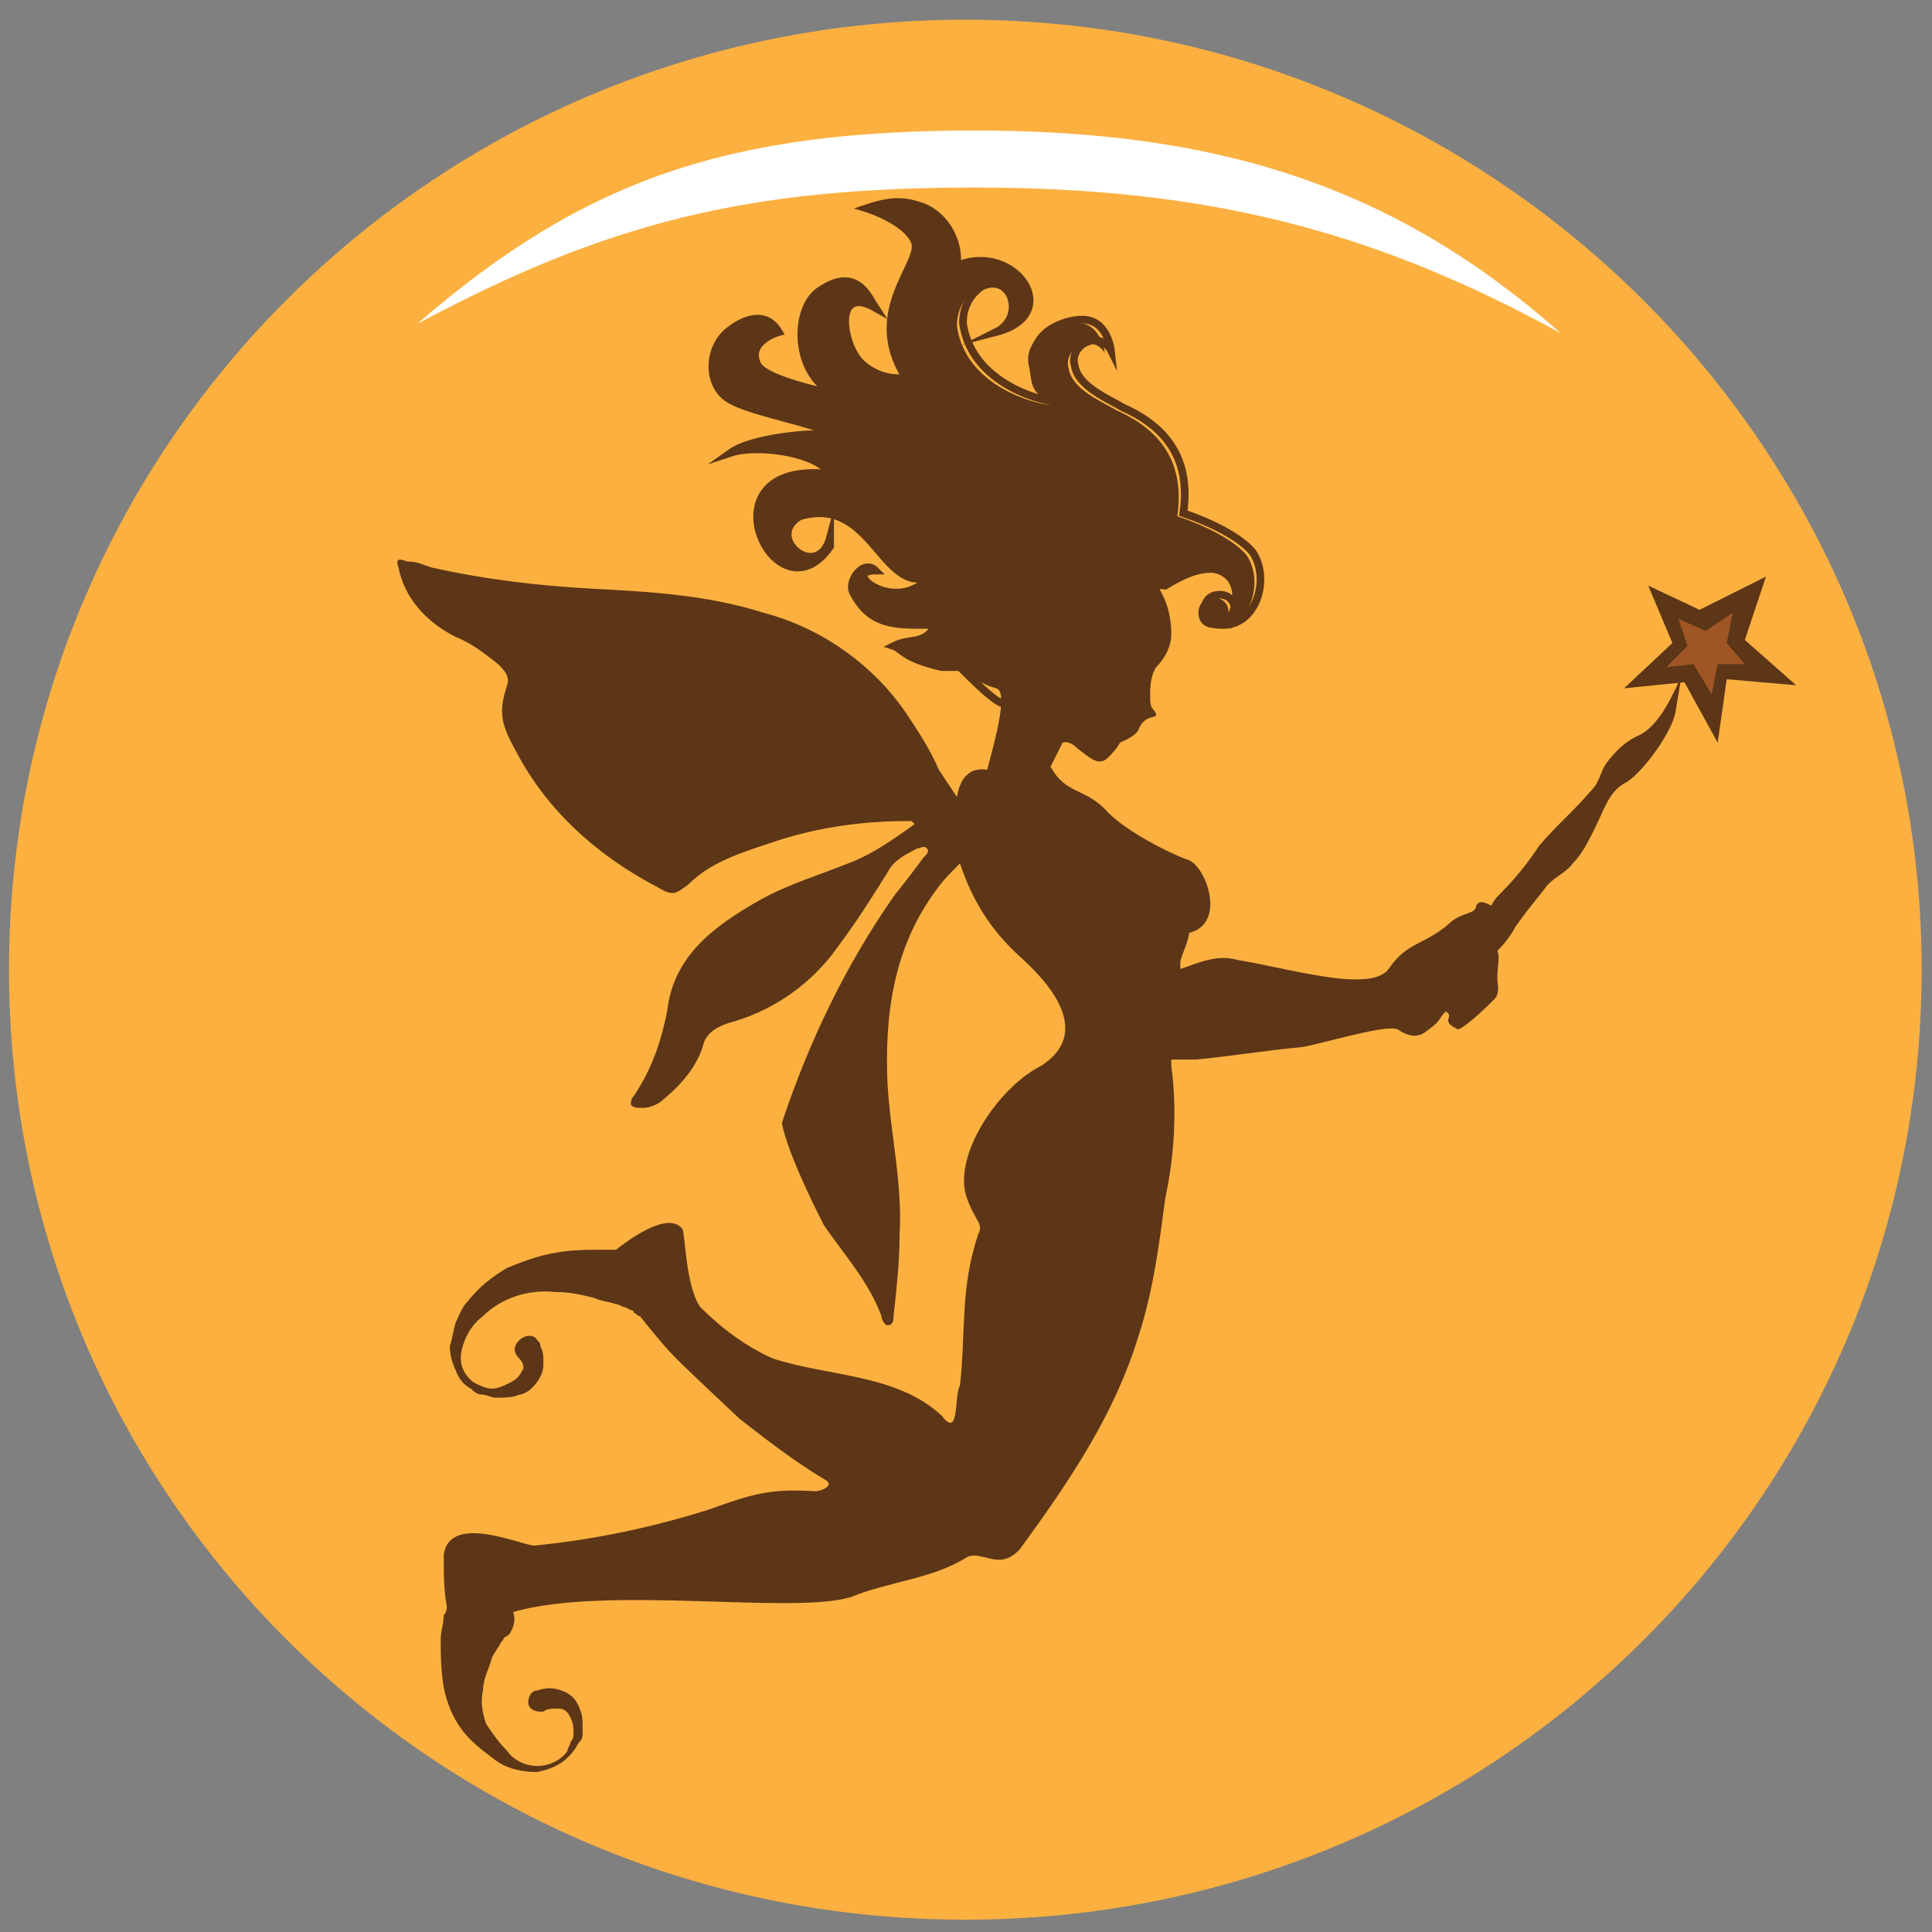 <?xml version="1.0" encoding="utf-8"?>
<!-- Generator: Adobe Illustrator 24.1.3, SVG Export Plug-In . SVG Version: 6.00 Build 0)  -->
<svg version="1.1" id="Layer_1" xmlns="http://www.w3.org/2000/svg" xmlns:xlink="http://www.w3.org/1999/xlink" x="0px" y="0px"
	 viewBox="0 0 64 64" style="enable-background:new 0 0 64 64;" xml:space="preserve">
<rect x="0" y="0" width="64" height="64" fill="#808080" stroke="none"/>
<style type="text/css">
	.st0{fill:#FBB040;}
	.st1{fill:#FFFFFF;}
	.st2{fill:#5C3616;}
	.st3{fill:#9F5624;}
	.st4{fill:none;stroke:#5C3616;stroke-width:0.253;stroke-miterlimit:10;}
</style>
<g>
	<g id="g26" transform="matrix(1.049,0,0,1.049,-2.954,-44.035)">
		<g id="g24">
			<g id="g22">
				<g id="g18">
					<g id="g16">
						<path id="path14" class="st0" d="M33.3,102.6c16.7,0,30.2-13.4,30.2-30s-13.6-30-30.2-30c-16.7,0-30.2,13.4-30.2,30
							S16.6,102.6,33.3,102.6z"/>
					</g>
				</g>
				<path id="path20" class="st1" d="M52.1,52.5c-5.3-4.7-10.9-6.4-18.5-6.4c-7.7,0-12.3,1.5-17.6,6.1c6-3.2,10.4-4.3,17.6-4.3
					S46.1,49.2,52.1,52.5z"/>
			</g>
		</g>
	</g>
	<g>
		<path class="st2" d="M55.7,22.4c-0.2,0.4-0.7,1.7-1.5,2c-0.4,0.2-0.7,0.5-1,0.9c-0.2,0.3-0.2,0.6-0.5,0.9
			c-0.6,0.7-1.1,1.1-1.7,1.8c-0.4,0.6-0.8,1.1-1.3,1.6c-0.1,0.1-0.2,0.2-0.3,0.4c-0.2-0.1-0.4-0.2-0.5,0c0,0.3-0.5,0.2-0.9,0.6
			c-0.8,0.7-1.4,0.6-2,1.5c-0.6,0.8-3.2,0-5-0.3c-0.7-0.2-1.3,0.1-1.9,0.3c0-0.1,0-0.2,0-0.2c0-0.2,0.2-0.5,0.3-1
			c1.2-0.3,0.6-2.1,0-2.4c-0.6-0.2-2.2-1-2.8-1.7c-0.7-0.7-1.3-0.5-1.8-1.4c0,0,0.2-0.4,0.4-0.8c0,0,0.2-0.1,0.5,0.2
			c0.4,0.3,0.7,0.6,1,0.3c0.1-0.1,0.3-0.3,0.4-0.5c0,0,0.5-0.2,0.6-0.4c0.2-0.5,0.5-0.4,0.6-0.5c0-0.1-0.1-0.2-0.1-0.2
			c-0.1-0.1-0.1-0.3-0.1-0.4c0-0.3,0-0.7,0.2-1c0.3-0.3,0.5-0.7,0.5-1.1c0-0.5-0.1-1-0.4-1.5c0.5-0.3,1.2-0.7,1.9-0.5
			c0.6,0.2,0.6,0.8,0.4,1.3c0,0,0,0,0,0c0-0.3-0.2-0.5-0.5-0.5c-0.3,0-0.5,0.2-0.5,0.5c0,0.3,0.2,0.5,0.5,0.5
			c1.2,0.1,1.7-1.5,1.1-2.4c-0.4-0.5-1.4-1-2.3-1.3c0.2-1.4-0.2-2.7-2-3.5c-0.5-0.3-1.5-0.7-1.6-1.4c-0.1-0.3,0.1-0.7,0.5-0.8
			c0.3-0.1,0.6,0.1,0.7,0.3c0,0-0.1-0.9-0.8-1c-0.6-0.1-2,0.4-1.7,1.5c0.1,0.5,0,0.8,0.8,1.2c-0.1,0.1-2.9-0.4-3.2-2.6
			c0-0.5,0.2-0.9,0.6-1.2C33.5,9,34,10.5,33,11c2.3-0.6,0.6-3-1.3-2.2c0.1-0.9-0.5-1.8-1.3-2c-0.6-0.2-1.1-0.1-1.7,0.1
			c0,0,1.3,0.4,1.6,1.1c0.3,0.7-1.7,2.3-0.3,4.5c-0.5,0.1-1.1-0.1-1.5-0.5c-0.6-0.6-0.9-2.6,0.5-1.8c-0.2-0.3-0.6-1.4-1.8-0.6
			c-1,0.6-0.9,3,0.6,3.5c-0.4-0.1-2.4-0.5-2.7-1c-0.4-0.8,0.7-1.1,0.7-1.1c-0.6-1-1.7,0-1.7,0c-0.7,0.6-0.7,1.9,0.2,2.3
			c0.8,0.4,2.6,0.7,3.4,1.1c-0.8-0.1-2.8,0.1-3.5,0.6c0.9-0.3,2.9,0,3.3,0.7c-4.4-0.5-1.8,5,0,2.4c0-0.1,0-0.2,0-0.3
			c-0.4,1.5-2.2,0-1-0.7c2.4-0.7,2.7,2.6,4.3,2c0,0,0,0,0,0c-1.1,1.3-3-0.2-1.8-0.2c-0.4-0.4-1,0.4-0.7,0.8c0.6,1.1,1.5,1,2.7,1l0,0
			c-0.4,0.7-0.8,0.4-1.4,0.7c0.3,0.1,0.3,0.4,1.6,0.7c0.2,0,0.4,0,0.6,0c0.3,0.3,0.8,0.6,1.2,0.7c0.4,0.1,0,1.6-0.3,2.7
			c-0.6-0.1-0.9,0.3-1,0.9l0,0c-0.2-0.3-0.4-0.6-0.6-0.9c-0.3-0.7-0.7-1.3-1.1-1.9c-1.1-1.6-2.8-2.8-4.7-3.3
			c-1.9-0.6-3.8-0.7-5.7-0.8c-1.8-0.1-3.5-0.3-5.3-0.7c-0.3-0.1-0.5-0.2-0.8-0.2c-0.3-0.1-0.4-0.1-0.3,0.2c0.2,1,0.9,1.8,1.9,2.3
			c0.5,0.2,0.9,0.5,1.4,0.9c0.2,0.2,0.4,0.4,0.3,0.7c-0.3,0.9-0.2,1.3,0.3,2.2c1,1.9,2.6,3.4,4.7,4.5c0.5,0.3,0.6,0.2,1-0.1
			c0.8-0.8,1.9-1.1,3.1-1.5c1.3-0.4,2.7-0.6,4.1-0.6c0.1,0,0.1,0,0.2,0c0,0,0,0,0.1,0.1c-0.7,0.5-1.4,1-2.2,1.3
			c-1,0.4-2,0.7-2.9,1.2c-1.6,0.9-2.9,1.9-3.1,3.7c-0.2,1-0.5,1.9-1.1,2.8c-0.1,0.1-0.1,0.2-0.1,0.3c0.1,0.1,0.2,0.1,0.4,0.1
			c0.2,0,0.5-0.1,0.7-0.3c0.6-0.5,1.1-1.1,1.3-1.8c0.1-0.4,0.5-0.6,0.8-0.7c1.5-0.4,2.8-1.3,3.7-2.6c0.6-0.8,1.1-1.6,1.6-2.4
			c0.2-0.4,0.6-0.6,1-0.8c0.1,0,0.2-0.1,0.3,0c0.1,0.1,0,0.2-0.1,0.3c-0.3,0.4-0.6,0.8-1,1.3c-1.6,2.3-2.8,4.8-3.7,7.5
			c0.2,1.1,1.4,3.4,1.4,3.4c0.7,1,1.5,1.9,1.9,3c0,0.1,0.1,0.3,0.2,0.3c0.2,0,0.2-0.2,0.2-0.3c0.1-0.9,0.2-1.8,0.2-2.7
			c0.1-1.7-0.3-3.3-0.4-5c-0.1-2.3,0.2-4.5,1.6-6.4c0.2-0.3,0.5-0.6,0.8-0.9c0.4,1.2,1,2.2,2,3.1c0.3,0.3,2.7,2.3,0.7,3.6
			c-1.4,0.7-2.9,2.9-2.5,4.3c0.3,0.9,0.6,0.9,0.4,1.3c-0.6,1.8-0.4,3.2-0.6,5c-0.2,0.3,0,1.8-0.6,1c-1.5-1.4-3.8-1.3-5.6-1.9
			c-0.9-0.4-1.7-1-2.4-1.7c-0.5-0.7-0.5-2.5-0.6-2.6c-0.5-0.6-1.8,0.4-2.2,0.7c-0.1,0-0.3,0-0.4,0c-0.5,0-1.1,0-1.6,0.1
			c-0.6,0.1-1.1,0.3-1.6,0.5c-0.5,0.3-0.9,0.6-1.3,1.1c-0.2,0.2-0.3,0.5-0.4,0.7c-0.1,0.3-0.1,0.5-0.2,0.8c0,0.3,0.1,0.6,0.2,0.8
			c0.1,0.3,0.3,0.5,0.5,0.6c0.1,0.1,0.2,0.2,0.4,0.2c0.1,0,0.3,0.1,0.4,0.1c0.3,0,0.6,0,0.8-0.1c0.1,0,0.3-0.1,0.4-0.2
			c0.1-0.1,0.2-0.2,0.3-0.4c0.1-0.2,0.1-0.3,0.1-0.5c0-0.2,0-0.3-0.1-0.5l0,0c0-0.1,0-0.1-0.1-0.2c-0.1-0.2-0.4-0.2-0.6,0
			s-0.2,0.4,0,0.6c0.1,0.1,0.2,0.3,0.1,0.4c-0.1,0.2-0.2,0.3-0.4,0.4c-0.2,0.1-0.4,0.2-0.6,0.2c-0.2,0-0.4-0.1-0.6-0.2
			c-0.4-0.3-0.5-0.7-0.4-1.1c0.1-0.4,0.3-0.8,0.7-1.1c0.6-0.6,1.5-0.9,2.4-0.8c0.5,0,0.9,0.1,1.3,0.2c0.2,0.1,0.4,0.1,0.7,0.2
			c0.1,0,0.2,0.1,0.3,0.1l0.2,0.1c0,0,0.1,0,0.1,0.1c0.1,0,0.1,0.1,0.2,0.1c0.4,0.5,0.8,1,1.2,1.4c0.6,0.6,2,1.9,2.1,2
			c0.9,0.7,1.8,1.4,2.8,2c0.4,0.2-0.1,0.4-0.3,0.4c-1.5-0.1-2.1,0.1-3.5,0.6c-1.9,0.6-3.8,1-5.8,1.2c-0.4,0-2.8-1.1-3,0.3
			c0,0.6,0,1.2,0.1,1.7c0,0.1,0,0.2-0.1,0.3c0,0.3-0.1,0.5-0.1,0.8c0,0.5,0,1,0.1,1.6c0.1,0.5,0.3,1,0.6,1.4c0.3,0.4,0.7,0.7,1.1,1
			c0.4,0.3,0.9,0.4,1.4,0.4c0.5-0.1,0.9-0.3,1.2-0.7c0.1-0.1,0.1-0.2,0.2-0.3c0.1-0.1,0.1-0.2,0.1-0.4c0-0.3,0-0.5-0.1-0.7
			c-0.1-0.3-0.3-0.5-0.6-0.6c-0.3-0.1-0.5-0.1-0.8,0l0,0l0,0c-0.2,0-0.3,0.2-0.3,0.4c0,0.2,0.2,0.3,0.4,0.3c0,0,0.1,0,0.1,0
			c0.1-0.1,0.3-0.1,0.5-0.1c0.2,0,0.3,0.1,0.4,0.3c0.1,0.2,0.1,0.4,0.1,0.5c0,0.1,0,0.2-0.1,0.3c0,0.1-0.1,0.2-0.1,0.3
			c-0.2,0.3-0.6,0.5-1,0.5c-0.4,0-0.8-0.2-1-0.5c-0.3-0.3-0.5-0.6-0.7-0.9c-0.1-0.3-0.2-0.7-0.1-1.1c0-0.4,0.2-0.7,0.3-1.1
			c0.1-0.2,0.2-0.3,0.3-0.5c0.1-0.1,0.1-0.2,0.2-0.2c0,0,0.1-0.1,0.1-0.1l0,0c0,0,0,0,0,0c0.1-0.2,0.2-0.4,0.1-0.7
			c3.1-0.9,9.3,0.1,11.2-0.5c1.2-0.5,2.7-0.6,3.8-1.3c0.5-0.3,1.1,0.5,1.8-0.3c1.6-2.2,3.1-4.4,3.9-7c0.5-1.5,0.7-3.1,0.9-4.6
			c0.3-1.4,0.4-2.9,0.2-4.4c0-0.1,0-0.2,0-0.2c0.3,0,0.6,0,0.8,0c1.1-0.1,2.3-0.3,3.4-0.4c0.4,0,2.9-0.8,3.3-0.6
			c0.3,0.2,0.6,0.3,0.9,0.1c0.4-0.3,0.4-0.3,0.6-0.6c0,0,0.1-0.1,0.1-0.1c0,0,0.1,0.1,0.1,0.1c0,0,0,0.1,0,0.1
			c-0.1,0.2,0.1,0.3,0.3,0.4c0.3-0.1,1-0.8,1.2-1c0.2-0.2,0.1-0.5,0.1-0.7c0-0.4,0.1-0.7,0-0.9c0.3-0.3,0.5-0.6,0.6-0.8
			c0.5-0.7,0.7-0.9,1-1.3c0.2-0.3,0.7-0.5,0.9-0.8c0.3-0.3,0.5-0.7,0.7-1.1c0.4-0.8,0.5-1.3,1.1-1.6c0.6-0.4,1.5-1.7,1.6-2.3
			L55.7,22.4z"/>
		<polygon class="st2" points="56.9,24.6 57.2,22.5 59.5,22.7 57.8,21.2 58.5,19.1 56.3,20.2 54.6,19.4 55.4,21.3 53.8,22.8 
			55.8,22.6 		"/>
		<polygon class="st3" points="56.7,23 56.1,22 55.2,22.1 55.9,21.4 55.6,20.5 56.5,20.9 57.4,20.3 57.2,21.3 57.8,22 56.9,22 		"/>
		<path class="st4" d="M34.5,22.1c-0.4-0.4-0.9-1.4-0.5-1.7c0.2,0.4,0.5,0.6,0.8,0.8c0.3,0.1,0.6,0.3,0.9,0.4c0,0-0.3-0.6-0.1-0.8
			c0.5-0.9,2.1-1.5,3-1.4c0.5-0.3,1.2-0.7,1.9-0.5c0.6,0.2,0.6,0.8,0.4,1.3c0,0,0,0,0,0c0-0.3-0.2-0.5-0.5-0.5
			c-0.3,0-0.5,0.2-0.5,0.5c0,0.3,0.2,0.5,0.5,0.5c1.2,0.1,1.7-1.5,1.1-2.4c-0.4-0.5-1.4-1-2.3-1.3c0.2-1.4-0.2-2.7-2-3.5
			c-0.5-0.3-1.5-0.7-1.6-1.4c-0.1-0.3,0.1-0.7,0.5-0.8c0.3-0.1,0.6,0.1,0.7,0.3c0,0-0.1-0.9-0.8-1c-0.6-0.1-2,0.4-1.7,1.5
			c0.1,0.5,0,0.8,0.8,1.2c-0.1,0.1-2.9-0.4-3.2-2.6c0-0.5,0.2-0.9,0.6-1.2C33.5,9,34,10.5,33,11c2.3-0.6,0.6-3-1.3-2.2
			c0.1-0.9-0.5-1.8-1.3-2c-0.6-0.2-1.1-0.1-1.7,0.1c0,0,1.3,0.4,1.6,1.1s-1.7,2.3-0.3,4.5c-0.5,0.1-1.1-0.1-1.5-0.5
			c-0.6-0.6-0.9-2.6,0.5-1.8c-0.2-0.3-0.6-1.4-1.8-0.6c-1,0.6-0.9,3,0.6,3.5c-0.4-0.1-2.4-0.5-2.7-1c-0.4-0.8,0.7-1.1,0.7-1.1
			c-0.6-1-1.7,0-1.7,0c-0.7,0.6-0.7,1.9,0.2,2.3c0.8,0.4,2.6,0.7,3.4,1.1c-0.8-0.1-2.8,0.1-3.5,0.6c0.9-0.3,2.9,0,3.3,0.7
			c-4.4-0.5-1.8,5,0,2.4c0-0.1,0-0.2,0-0.3c-0.4,1.5-2.2,0-1-0.7c2.4-0.7,2.7,2.6,4.3,2c0,0,0,0,0,0c-1.1,1.3-3-0.2-1.8-0.2
			c-0.4-0.4-1,0.4-0.7,0.8c0.6,1.1,1.5,1,2.7,1l0,0c-0.4,0.7-0.8,0.4-1.4,0.7c0.3,0.1,0.3,0.4,1.6,0.7c0.2,0,0.4,0,0.6,0
			c0.4,0.4,1.1,1.1,1.4,1.2C33.5,22.8,34,22.3,34.5,22.1z"/>
	</g>
</g>
</svg>
